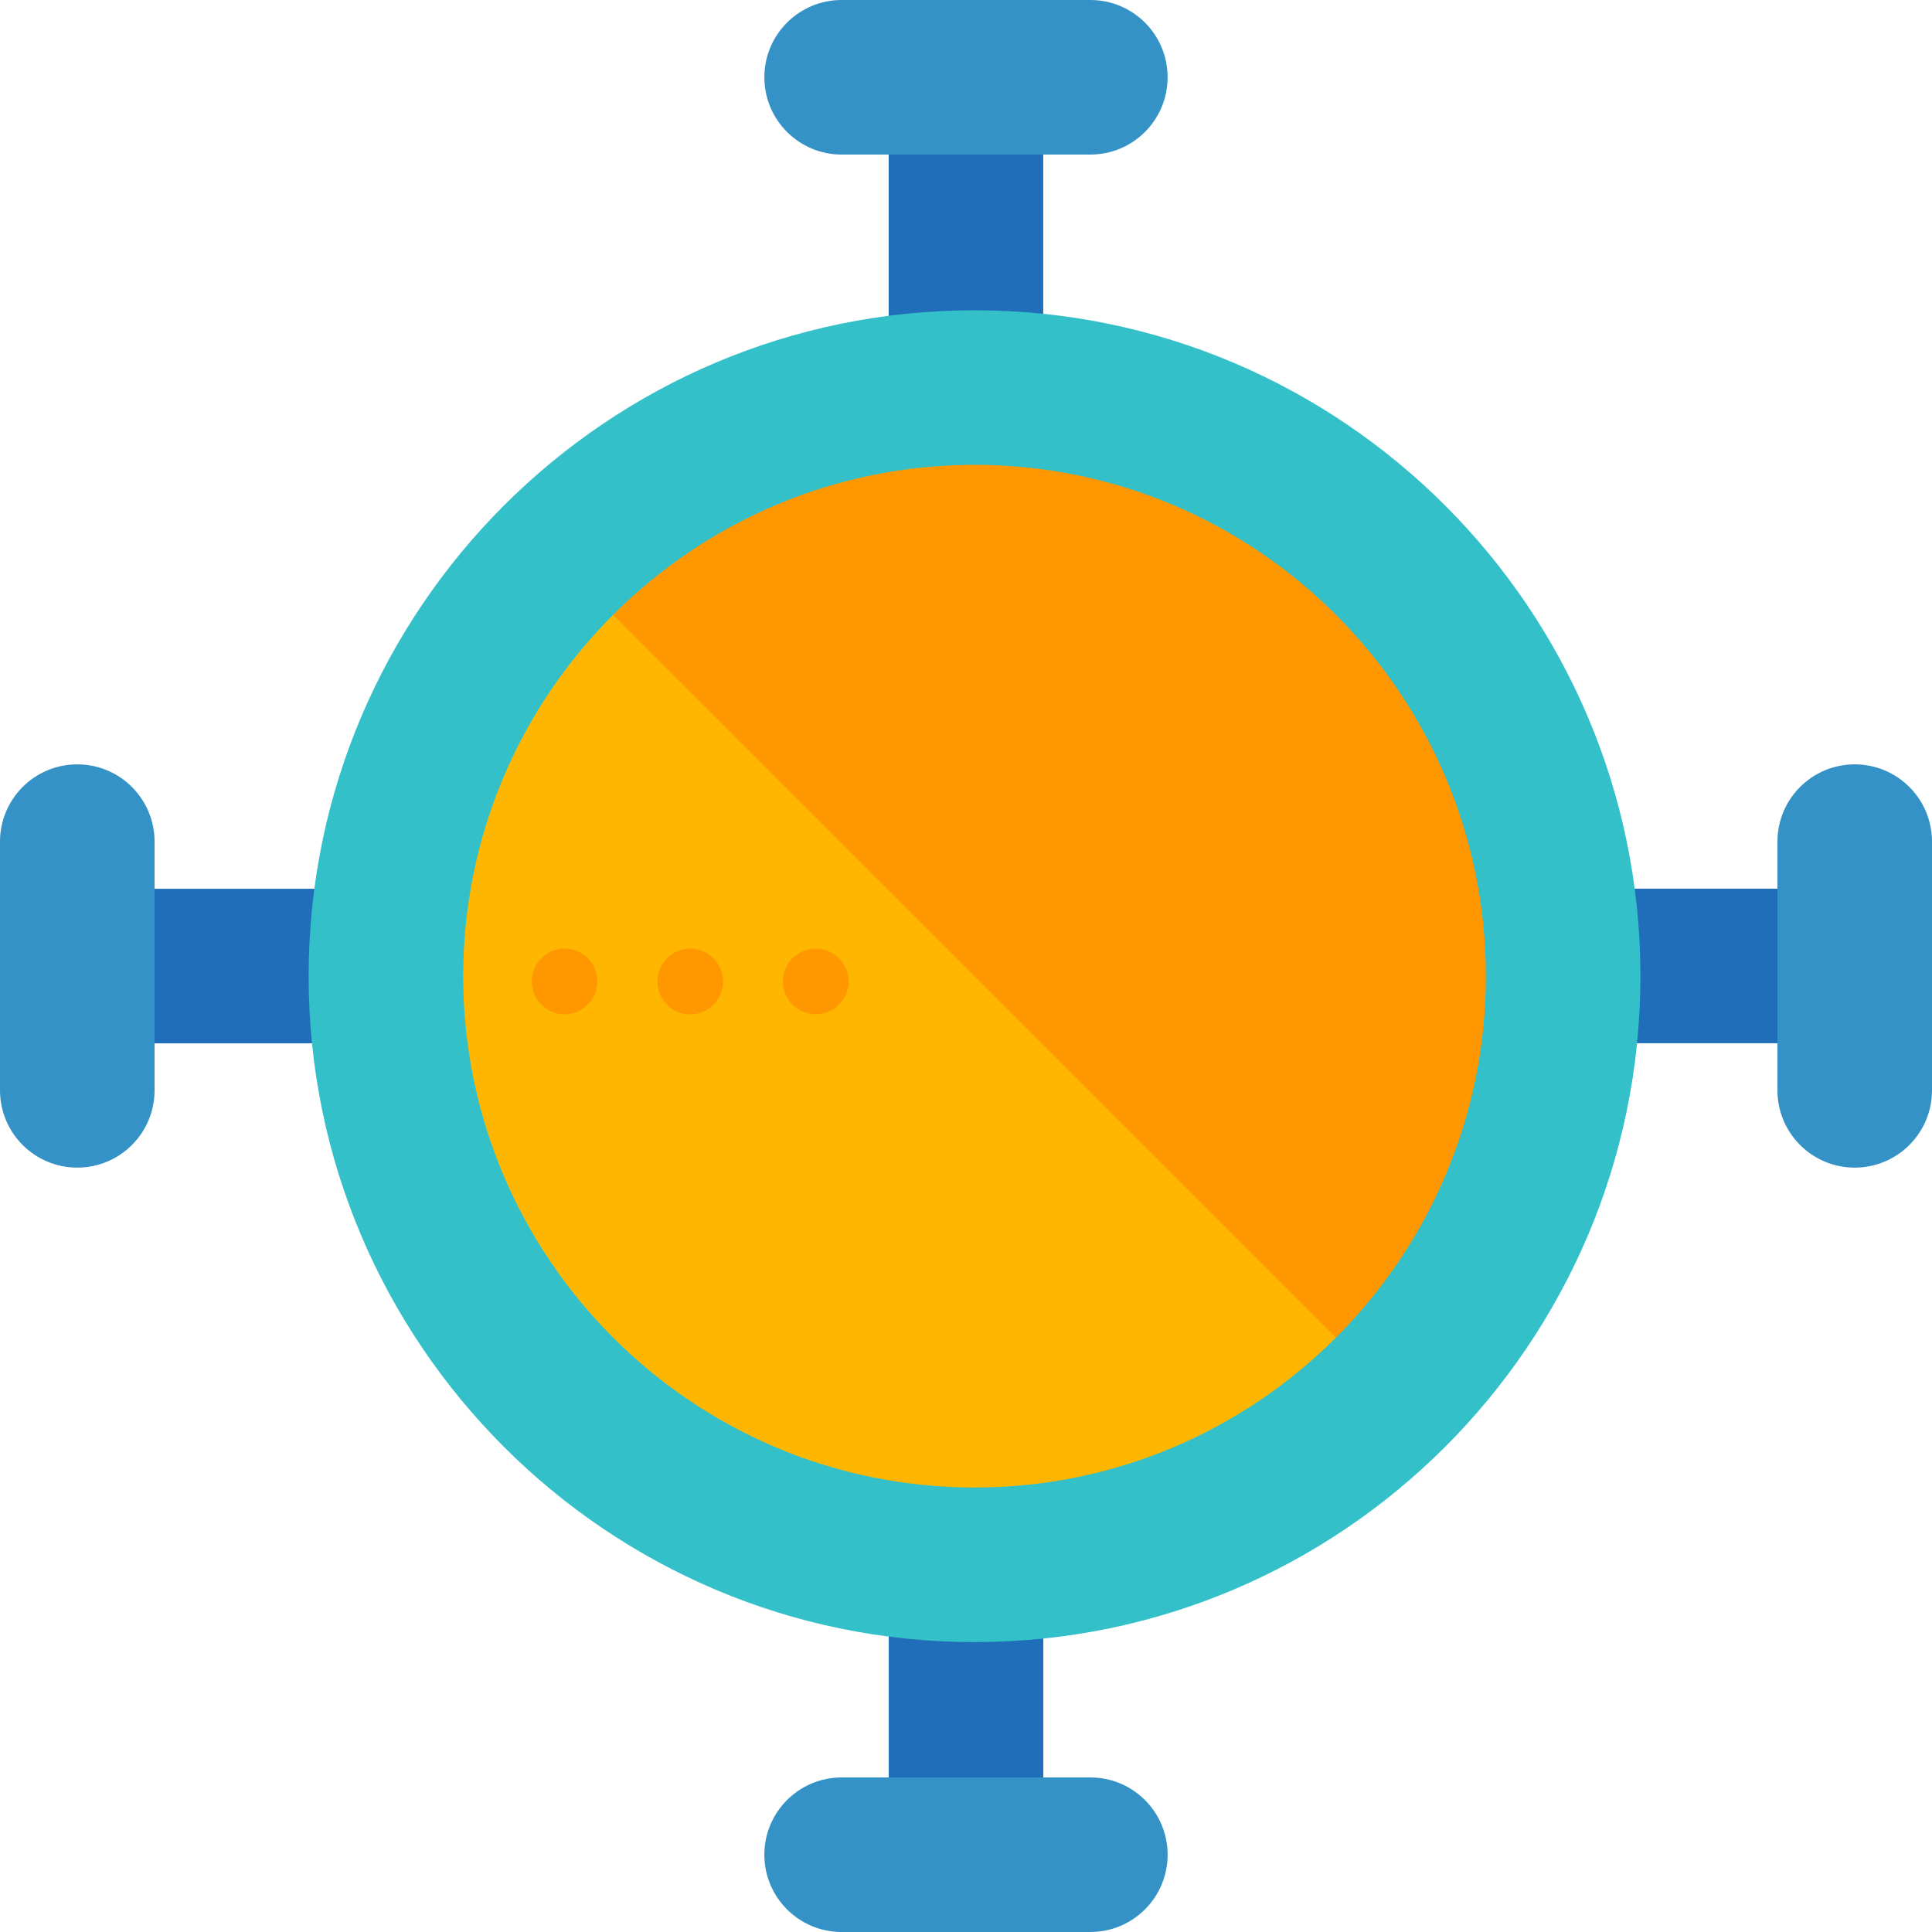 <?xml version="1.0" encoding="iso-8859-1"?>
<!-- Uploaded to: SVG Repo, www.svgrepo.com, Generator: SVG Repo Mixer Tools -->
<svg height="800px" width="800px" version="1.1" id="Layer_1" xmlns="http://www.w3.org/2000/svg" xmlns:xlink="http://www.w3.org/1999/xlink" 
	 viewBox="0 0 492.292 492.292" xml:space="preserve">
<path style="fill:#206DBA;" d="M246.138,105.015c-10.878,0-19.692-8.814-19.692-19.692V34.399c0-10.878,8.814-19.692,19.692-19.692
	c10.878,0,19.692,8.814,19.692,19.692v50.924C265.83,96.201,257.016,105.015,246.138,105.015z"/>
<path style="fill:#3492C6;" d="M277.827,39.385h-63.37c-10.878,0-19.692-8.814-19.692-19.692S203.579,0,214.457,0h63.37
	c10.878,0,19.692,8.814,19.692,19.692S288.705,39.385,277.827,39.385z"/>
<path style="fill:#206DBA;" d="M246.154,477.586c-10.878,0-19.692-8.814-19.692-19.692v-50.924c0-10.878,8.814-19.692,19.692-19.692
	c10.878,0,19.692,8.814,19.692,19.692v50.924C265.846,468.771,257.032,477.586,246.154,477.586z"/>
<path style="fill:#3492C6;" d="M277.827,492.292h-63.37c-10.878,0-19.692-8.814-19.692-19.692c0-10.878,8.814-19.692,19.692-19.692
	h63.37c10.878,0,19.692,8.814,19.692,19.692C297.519,483.478,288.705,492.292,277.827,492.292z"/>
<path style="fill:#206DBA;" d="M457.893,265.83h-50.924c-10.878,0-19.692-8.814-19.692-19.692c0-10.878,8.814-19.692,19.692-19.692
	h50.924c10.878,0,19.692,8.814,19.692,19.692C477.586,257.016,468.771,265.83,457.893,265.83z"/>
<path style="fill:#3492C6;" d="M472.6,297.519c-10.878,0-19.692-8.814-19.692-19.692v-63.37c0-10.878,8.814-19.692,19.692-19.692
	c10.878,0,19.692,8.814,19.692,19.692v63.37C492.292,288.705,483.478,297.519,472.6,297.519z"/>
<path style="fill:#206DBA;" d="M85.323,265.846H34.399c-10.878,0-19.692-8.814-19.692-19.692c0-10.878,8.814-19.692,19.692-19.692
	h50.924c10.878,0,19.692,8.814,19.692,19.692C105.015,257.032,96.201,265.846,85.323,265.846z"/>
<path style="fill:#3492C6;" d="M19.692,297.519C8.814,297.519,0,288.705,0,277.827v-63.37c0-10.878,8.814-19.692,19.692-19.692
	s19.692,8.814,19.692,19.692v63.37C39.385,288.705,30.57,297.519,19.692,297.519z"/>
<circle style="fill:#FFB600;" cx="248.312" cy="248.745" r="149.977"/>
<path style="fill:#FF9700;" d="M142.265,142.683c58.581-58.581,153.537-58.581,212.126,0.008c58.573,58.573,58.573,153.537,0,212.11
	"/>
<path style="fill:#34C0C9;" d="M248.32,418.422c-93.562,0-169.677-76.115-169.677-169.677S154.758,79.061,248.32,79.061
	c93.554,0,169.677,76.123,169.677,169.685S341.874,418.422,248.32,418.422z M248.32,118.445c-71.845,0-130.292,58.455-130.292,130.3
	s58.447,130.292,130.292,130.292s130.292-58.447,130.292-130.292S320.165,118.445,248.32,118.445z"/>
<g>
	<circle style="fill:#FF9700;" cx="143.864" cy="250.084" r="8.365"/>
	<circle style="fill:#FF9700;" cx="175.876" cy="250.084" r="8.365"/>
	<circle style="fill:#FF9700;" cx="207.864" cy="250.084" r="8.365"/>
</g>
</svg>